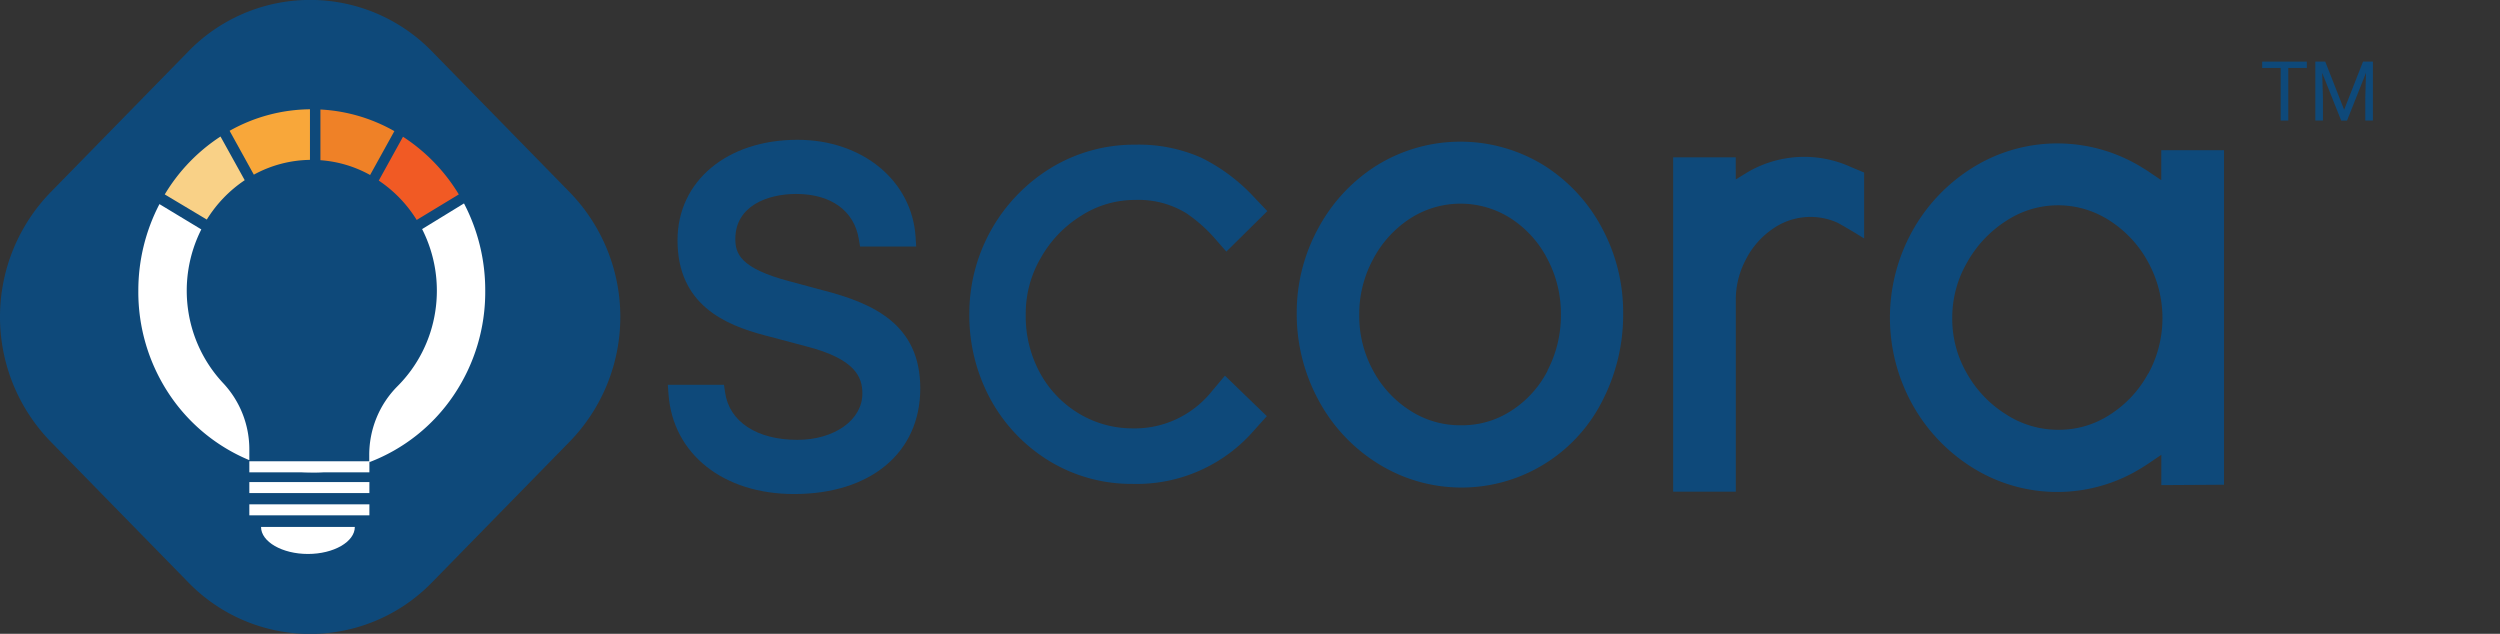 <svg xmlns="http://www.w3.org/2000/svg" xmlns:xlink="http://www.w3.org/1999/xlink" width="142" height="36" viewBox="0 0 142 36">
  <rect x="0" y="0" width="142" height="36" fill="#333333" stroke="none"/>
  <defs>
    <clipPath id="clip-path">
      <rect id="Rectangle_12" data-name="Rectangle 12" width="142" height="36" fill="#fff"/>
    </clipPath>
  </defs>
  <g id="final_logo_scora" clip-path="url(#clip-path)">
    <path id="Path_4" data-name="Path 4" d="M69.657,14.291l2.327-2.3-.729-.767a10.331,10.331,0,0,0-3.01-2.261,8.759,8.759,0,0,0-3.767-.745,9.082,9.082,0,0,0-4.77,1.311,9.693,9.693,0,0,0-4.65,8.257A9.979,9.979,0,0,0,56.3,22.749a9.338,9.338,0,0,0,3.37,3.478,8.972,8.972,0,0,0,4.659,1.258,8.82,8.82,0,0,0,6.927-3.069l.7-.777-2.379-2.3-.717.852a5.683,5.683,0,0,1-2.022,1.608,5.563,5.563,0,0,1-2.508.533A5.906,5.906,0,0,1,61.3,23.5a6.074,6.074,0,0,1-2.21-2.284,6.717,6.717,0,0,1-.828-3.374,6.243,6.243,0,0,1,.859-3.2,6.637,6.637,0,0,1,2.317-2.405,5.621,5.621,0,0,1,3.037-.88,5.175,5.175,0,0,1,2.908.755,8.473,8.473,0,0,1,1.539,1.34Z" fill="#0e497a"/>
    <path id="Path_5" data-name="Path 5" d="M100.655,13.024a3.736,3.736,0,0,1,3.727-.368c.529.292,1.09.629,1.5.89V9.8l-.751-.314a6.374,6.374,0,0,0-5.9.314l-.64.393V8.936H95.036V27.928h3.557V17.046a4.844,4.844,0,0,1,.569-2.3A4.649,4.649,0,0,1,100.655,13.024Z" fill="#0e497a"/>
    <path id="Path_6" data-name="Path 6" d="M126.324,27.532v-19H122.76v1.7l-.655-.44c-.1-.072-.2-.138-.308-.2a9.188,9.188,0,0,0-4.924-1.446,9.083,9.083,0,0,0-4.782,1.349,9.87,9.87,0,0,0-3.475,3.636,10.155,10.155,0,0,0,0,9.828,9.87,9.87,0,0,0,3.475,3.636,9.08,9.08,0,0,0,9.62-.06c.135-.085.268-.17.4-.261l.652-.44v1.72Zm-4.309-6.314a6.331,6.331,0,0,1-2.178,2.339,5.285,5.285,0,0,1-2.915.855,5.424,5.424,0,0,1-2.957-.862,6.526,6.526,0,0,1-2.25-2.349,6.15,6.15,0,0,1-.827-3.129,6.222,6.222,0,0,1,.831-3.144,6.647,6.647,0,0,1,2.243-2.39,5.358,5.358,0,0,1,5.847-.019,6.424,6.424,0,0,1,2.2,2.361,6.605,6.605,0,0,1,.016,6.342Z" fill="#0e497a"/>
    <path id="Path_7" data-name="Path 7" d="M46.721,16.483l-1.877-.506c-2.828-.742-3.077-1.594-3.077-2.405,0-1.887,1.846-2.556,3.456-2.556,1.963,0,3.293.943,3.557,2.563l.071.424h3.188l-.034-.541c-.2-3.2-3.022-5.522-6.709-5.522-4,0-6.813,2.346-6.813,5.707,0,3.651,2.674,4.808,5,5.412l2.3.61c2.819.723,3.2,1.761,3.2,2.682,0,1.5-1.582,2.632-3.693,2.632-2.3,0-3.868-1.031-4.105-2.692l-.062-.434H37.932l.04.544c.252,3.393,3.117,5.66,7.13,5.66,4.358,0,7.17-2.355,7.17-6S49.6,17.222,46.721,16.483Z" fill="#0e497a"/>
    <path id="Path_8" data-name="Path 8" d="M87.678,9.383a9.034,9.034,0,0,0-9.457,0,9.526,9.526,0,0,0-3.336,3.566,9.982,9.982,0,0,0-1.231,4.833,10.27,10.27,0,0,0,1.2,4.877,9.556,9.556,0,0,0,3.333,3.622,8.961,8.961,0,0,0,12.854-3.566,10.669,10.669,0,0,0,1.154-4.933,10.094,10.094,0,0,0-1.2-4.827A9.4,9.4,0,0,0,87.678,9.383Zm.231,11.659a5.871,5.871,0,0,1-2.056,2.28A5.1,5.1,0,0,1,83,24.155a5.225,5.225,0,0,1-2.908-.836,6.092,6.092,0,0,1-2.111-2.292,6.46,6.46,0,0,1-.776-3.144,6.536,6.536,0,0,1,.779-3.144,6.189,6.189,0,0,1,2.114-2.33,5.285,5.285,0,0,1,5.721,0,5.983,5.983,0,0,1,2.074,2.3,6.633,6.633,0,0,1,.766,3.166,6.755,6.755,0,0,1-.76,3.166Z" fill="#0e497a"/>
    <path id="Path_9" data-name="Path 9" d="M2.868,25.076l7.825,8a9.645,9.645,0,0,0,13.848,0l7.825-8a10.16,10.16,0,0,0,0-14.15l-7.825-8a9.645,9.645,0,0,0-13.848,0l-7.825,8A10.16,10.16,0,0,0,2.868,25.076Z" fill="#0e497a"/>
    <path id="Path_10" data-name="Path 10" d="M23.976,13.012a7.726,7.726,0,0,1,.744,4.7,7.638,7.638,0,0,1-2.141,4.224,5.465,5.465,0,0,0-1.194,1.8,5.561,5.561,0,0,0-.412,2.134v.384a10.118,10.118,0,0,0,4.8-3.81A10.462,10.462,0,0,0,27.561,16.5a10.632,10.632,0,0,0-1.206-4.946Z" fill="#fff"/>
    <path id="Path_11" data-name="Path 11" d="M17.606,6.207V9.081a6.832,6.832,0,0,0-3.188.84L13.042,7.43A9.485,9.485,0,0,1,17.606,6.207Z" fill="#f8a73a"/>
    <path id="Path_12" data-name="Path 12" d="M16.864,26.79c.28.025.563.041.852.041a5.845,5.845,0,0,0,.849-.041Z" fill="#fff"/>
    <path id="Path_13" data-name="Path 13" d="M23.668,12.493a7.313,7.313,0,0,0-2.154-2.236l1.376-2.49a10.148,10.148,0,0,1,3.17,3.276Z" fill="#f15a24"/>
    <path id="Path_14" data-name="Path 14" d="M14.162,25.564a5.5,5.5,0,0,0-1.477-3.792,7.646,7.646,0,0,1-2-4.166,7.726,7.726,0,0,1,.75-4.576L9.057,11.593a10.621,10.621,0,0,0-1.2,4.924,10.468,10.468,0,0,0,1.705,5.8,10.135,10.135,0,0,0,4.6,3.82Z" fill="#fff"/>
    <path id="Path_15" data-name="Path 15" d="M13.9,10.235a7.337,7.337,0,0,0-2.154,2.236L9.358,11.043a10.131,10.131,0,0,1,3.167-3.289Z" fill="#f9d187"/>
    <path id="Path_16" data-name="Path 16" d="M21.022,9.94A6.785,6.785,0,0,0,18.2,9.1V6.22A9.473,9.473,0,0,1,22.4,7.449Z" fill="#ef8127"/>
    <path id="Path_17" data-name="Path 17" d="M20.982,27.381H14.162v.626h6.819Z" fill="#fff"/>
    <path id="Path_18" data-name="Path 18" d="M20.982,28.646H14.162v.626h6.819Z" fill="#fff"/>
    <path id="Path_19" data-name="Path 19" d="M20.982,26.2H14.162v.629h6.819Z" fill="#fff"/>
    <path id="Path_20" data-name="Path 20" d="M17.492,29.931h2.662c0,.843-1.2,1.534-2.662,1.534s-2.665-.692-2.665-1.534Z" fill="#fff"/>
    <path id="Path_21" data-name="Path 21" d="M131.028,3.859h-1.055V6.848h-.43V3.859H128.49V3.5h2.538Z" fill="#0e497a"/>
    <path id="Path_22" data-name="Path 22" d="M132.074,3.5l1.073,2.736L134.22,3.5h.561V6.848h-.433V5.543l.041-1.409-1.078,2.715h-.331L131.9,4.14l.043,1.4V6.848h-.433V3.5Z" fill="#0e497a"/>
  </g>
</svg>
